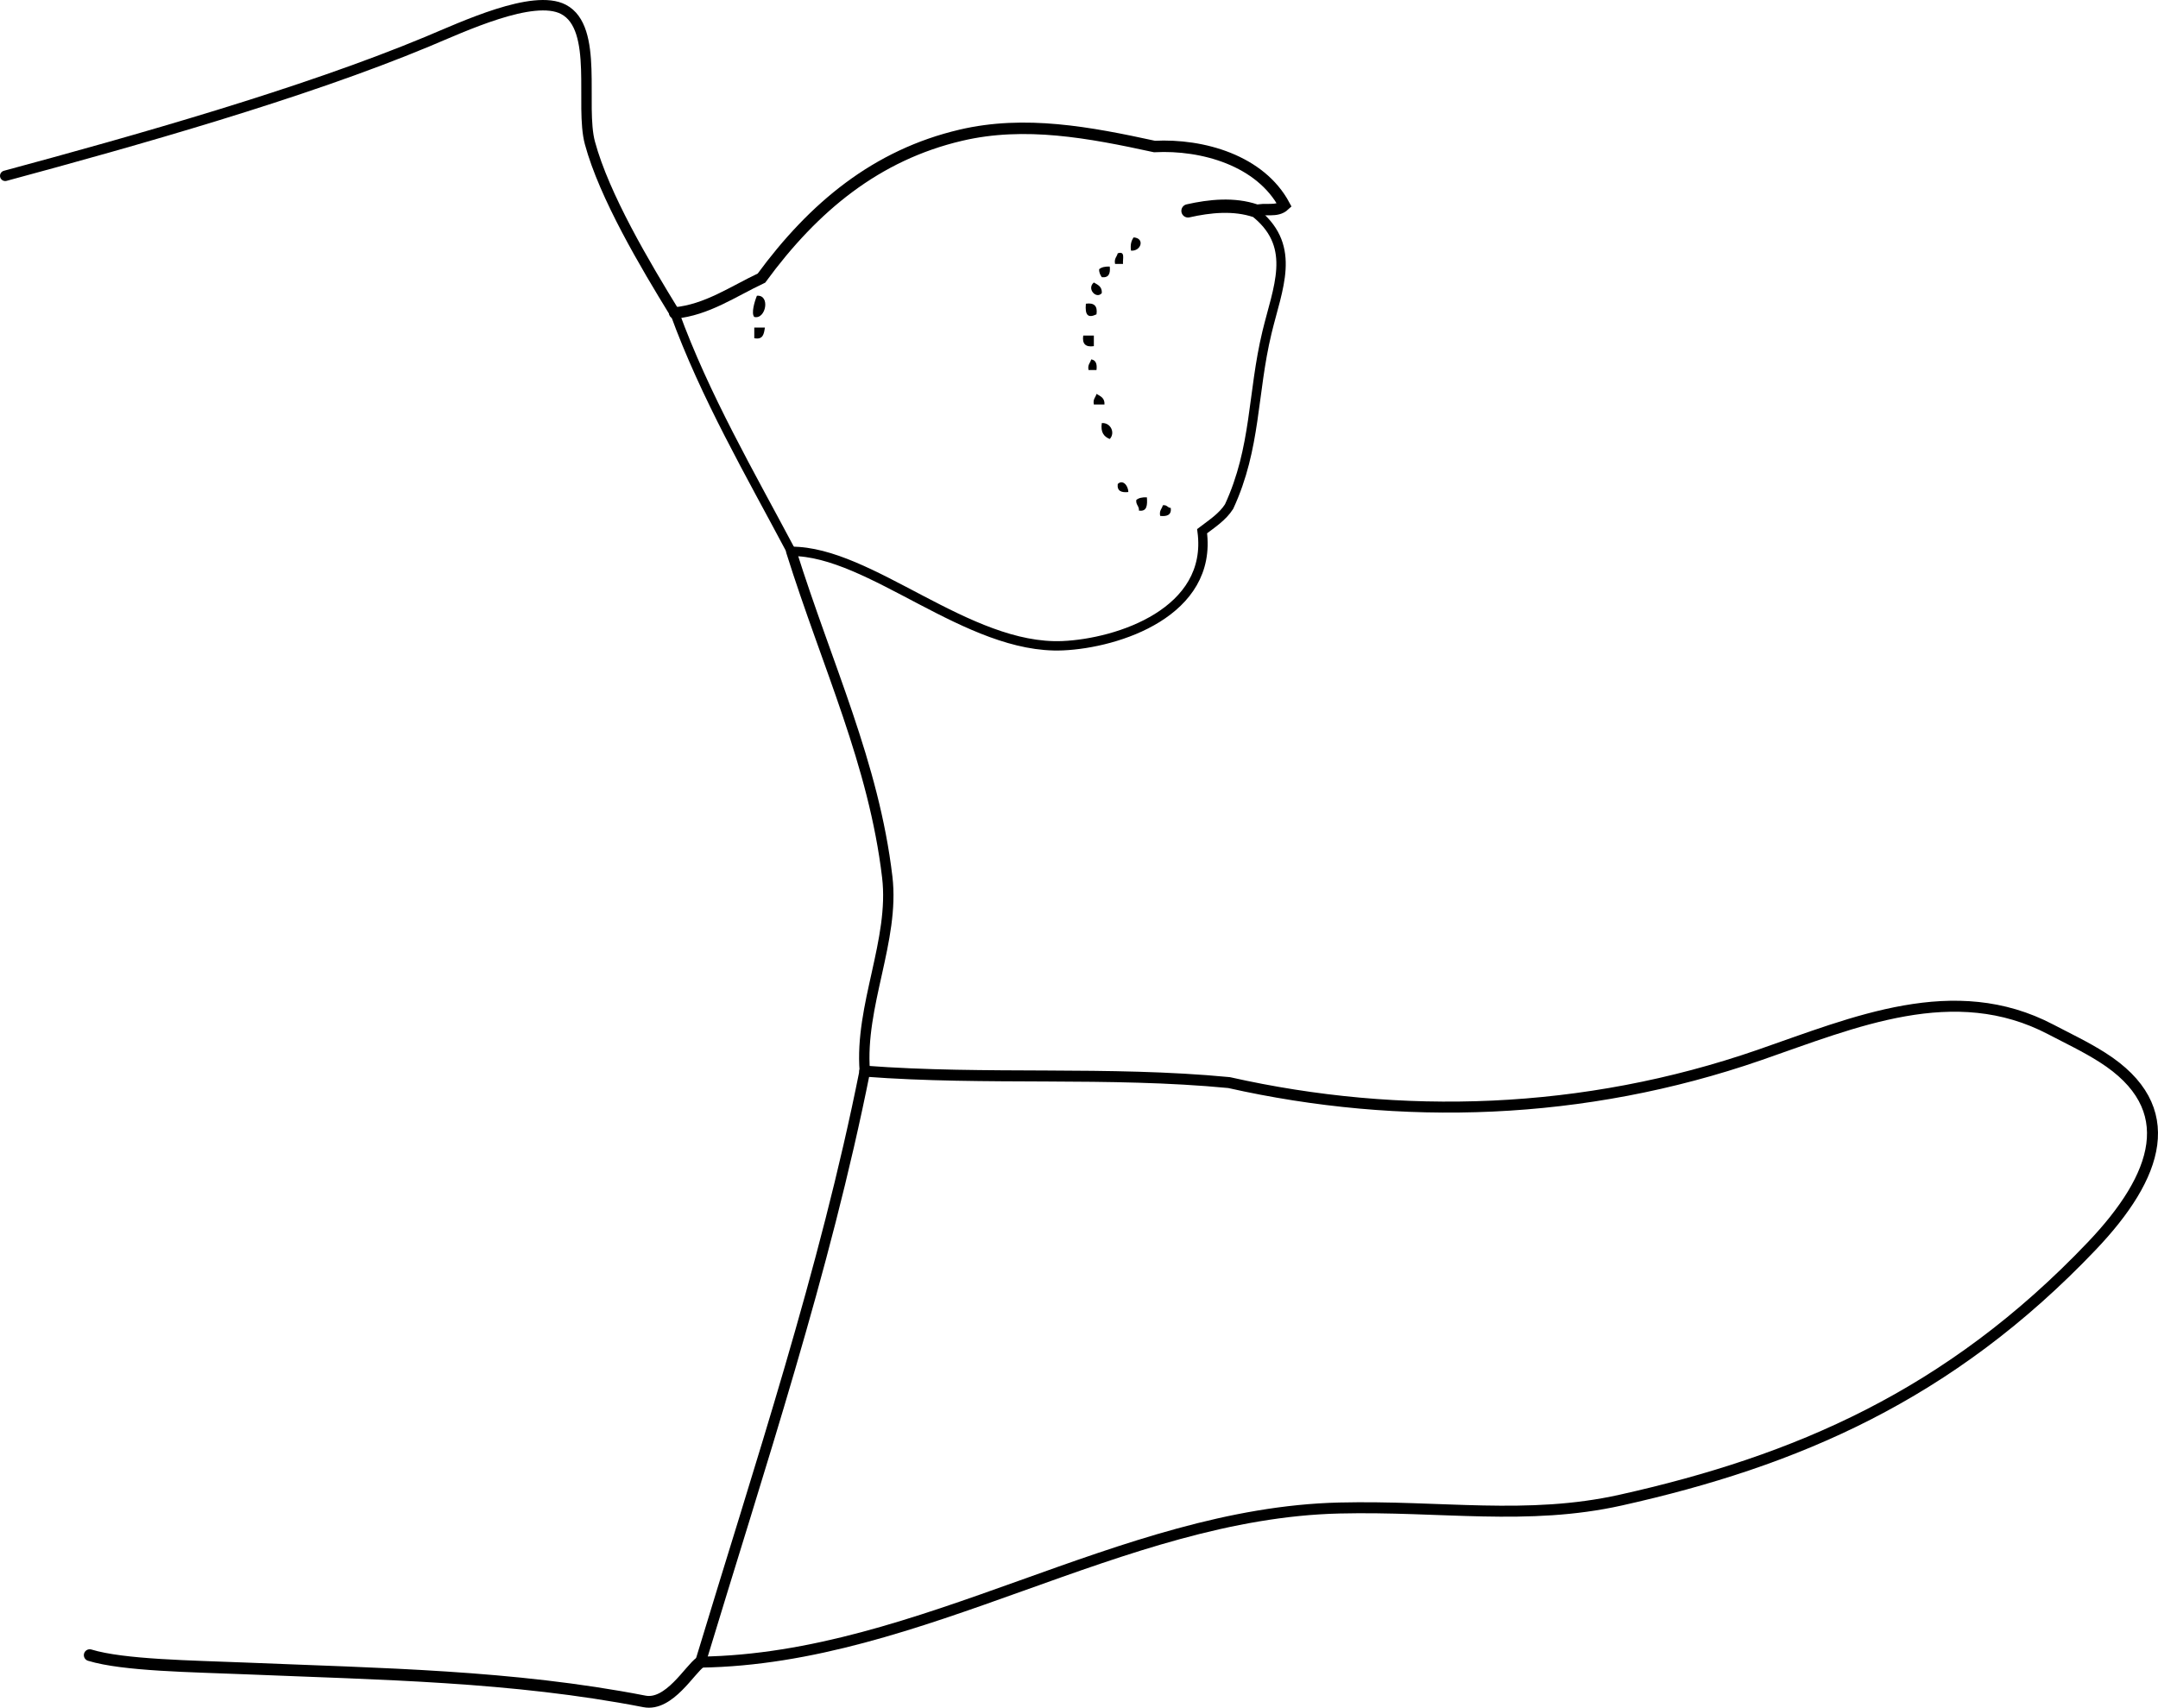 <?xml version="1.0" encoding="iso-8859-1"?>
<!-- Generator: Adobe Illustrator 14.0.0, SVG Export Plug-In . SVG Version: 6.00 Build 43363)  -->
<!DOCTYPE svg PUBLIC "-//W3C//DTD SVG 1.1//EN" "http://www.w3.org/Graphics/SVG/1.1/DTD/svg11.dtd">
<svg version="1.1" id="Layer_1" xmlns="http://www.w3.org/2000/svg" xmlns:xlink="http://www.w3.org/1999/xlink" x="0px" y="0px"
	 width="146.375px" height="115.851px" viewBox="0 0 146.375 115.851" style="enable-background:new 0 0 146.375 115.851;"
	 xml:space="preserve">
<g>
	<path style="fill-rule:evenodd;clip-rule:evenodd;" d="M76.894,16.105c0.778,0.052,0.513,0.952-0.18,0.899
		C76.656,16.587,76.743,16.313,76.894,16.105z"/>
	<path style="fill-rule:evenodd;clip-rule:evenodd;" d="M75.814,17.185c0.541-0.182,0.319,0.401,0.36,0.72c-0.18,0-0.36,0-0.54,0
		C75.558,17.528,75.757,17.428,75.814,17.185z"/>
	<path style="fill-rule:evenodd;clip-rule:evenodd;" d="M75.274,18.084c0.051,0.47-0.065,0.774-0.54,0.72
		c-0.095-0.145-0.188-0.292-0.18-0.54C74.714,18.125,74.96,18.071,75.274,18.084z"/>
	<path style="fill-rule:evenodd;clip-rule:evenodd;" d="M74.194,19.164c0.263,0.156,0.57,0.269,0.54,0.72
		C74.372,20.322,73.686,19.596,74.194,19.164z"/>
	<path style="fill-rule:evenodd;clip-rule:evenodd;" d="M51.341,20.063c0.929-0.078,0.608,1.635-0.18,1.439
		C50.942,21.262,51.177,20.461,51.341,20.063z"/>
	<path style="fill-rule:evenodd;clip-rule:evenodd;" d="M73.654,20.604c0.563-0.083,0.804,0.156,0.72,0.72
		C73.798,21.602,73.583,21.386,73.654,20.604z"/>
	<path style="fill-rule:evenodd;clip-rule:evenodd;" d="M51.162,22.223c0.24,0,0.48,0,0.72,0c-0.062,0.417-0.116,0.843-0.72,0.72
		C51.162,22.703,51.162,22.463,51.162,22.223z"/>
	<path style="fill-rule:evenodd;clip-rule:evenodd;" d="M73.475,22.763c0.24,0,0.48,0,0.72,0c0,0.24,0,0.48,0,0.72
		C73.631,23.566,73.391,23.326,73.475,22.763z"/>
	<path style="fill-rule:evenodd;clip-rule:evenodd;" d="M74.014,24.382c0.317,0.043,0.411,0.31,0.36,0.72c-0.18,0-0.36,0-0.54,0
		C73.758,24.726,73.958,24.625,74.014,24.382z"/>
	<path style="fill-rule:evenodd;clip-rule:evenodd;" d="M74.375,26.722c0.263,0.156,0.57,0.269,0.54,0.72c-0.24,0-0.48,0-0.72,0
		C74.118,27.065,74.318,26.965,74.375,26.722z"/>
	<path style="fill-rule:evenodd;clip-rule:evenodd;" d="M74.734,28.701c0.605-0.043,0.93,0.668,0.54,1.08
		C74.887,29.628,74.638,29.337,74.734,28.701z"/>
	<path style="fill-rule:evenodd;clip-rule:evenodd;" d="M76.534,33.379c-0.471,0.051-0.774-0.066-0.72-0.54
		C76.122,32.515,76.521,32.895,76.534,33.379z"/>
	<path style="fill-rule:evenodd;clip-rule:evenodd;" d="M77.793,33.739c0.035,0.515,0.022,0.982-0.54,0.9
		c0.023-0.323-0.22-0.38-0.18-0.72C77.233,33.779,77.48,33.726,77.793,33.739z"/>
	<path style="fill-rule:evenodd;clip-rule:evenodd;" d="M78.873,34.279c0.291-0.051,0.311,0.17,0.54,0.18
		c0.055,0.474-0.249,0.591-0.72,0.54C78.617,34.623,78.816,34.522,78.873,34.279z"/>
	<g>
		<path style="fill-rule:evenodd;clip-rule:evenodd;fill:none;stroke:#000000;stroke-width:0.776;stroke-linecap:round;" d="
			M45.763,21.233c2.186-0.207,3.96-1.46,5.885-2.366c3.552-4.848,7.805-8.353,13.524-9.694c4.354-1.022,8.727-0.191,13.135,0.766
			c3.283-0.167,7.18,0.95,8.809,3.987c-0.531,0.497-1.313,0.158-1.945,0.378"/>
		<path style="fill-rule:evenodd;clip-rule:evenodd;fill:none;stroke:#000000;stroke-width:0.635;stroke-linecap:round;" d="
			M85.17,14.305c0.04,0.082,0.079,0.164,0.118,0.246c2.664,2.259,1.372,4.99,0.649,8c-1.001,4.167-0.722,7.818-2.569,11.816
			c-0.449,0.705-1.177,1.169-1.83,1.668c0.739,5.504-5.706,7.608-9.457,7.771c-6.442,0.28-13.049-6.424-18.414-6.403"/>
		<path style="fill-rule:evenodd;clip-rule:evenodd;fill:none;stroke:#000000;stroke-width:0.703;stroke-linecap:round;" d="
			M53.668,37.402c2.457,7.827,5.6,14.384,6.514,22.098c0.507,4.275-1.877,8.729-1.523,13.167"/>
		<path style="fill-rule:evenodd;clip-rule:evenodd;fill:none;stroke:#000000;stroke-width:0.745;stroke-linecap:round;" d="
			M58.659,72.667c8.236,0.628,16.527-0.009,24.704,0.775c11.644,2.619,24.061,2.254,35.966-1.867
			c6.453-2.233,13.221-5.181,19.783-1.734c1.139,0.598,2.336,1.16,3.483,1.888c5.399,3.425,3.787,8.071-0.698,12.786
			c-9.683,10.178-20.119,14.608-31.966,17.252c-6.329,1.413-12.182,0.371-19.081,0.536c-14.834,0.354-28.308,10.236-43.339,10.455"
			/>
		<path style="fill-rule:evenodd;clip-rule:evenodd;fill:none;stroke:#000000;stroke-width:0.797;stroke-linecap:round;" d="
			M47.511,112.758c-0.723,0.498-2.121,2.991-3.799,2.665c-8.96-1.742-17.911-1.857-27.009-2.235
			c-3.686-0.152-8.33-0.203-10.617-0.903"/>
		<path style="fill-rule:evenodd;clip-rule:evenodd;fill:none;stroke:#000000;stroke-width:0.707;stroke-linecap:round;" d="
			M0.354,11.928c8.776-2.37,20.143-5.57,28.621-9.1c2.411-1.003,7.195-3.265,9.244-2.192c2.416,1.265,1.108,6.524,1.795,9.063
			c0.975,3.606,3.745,8.268,5.75,11.534"/>
		<path style="fill-rule:evenodd;clip-rule:evenodd;fill:none;stroke:#000000;stroke-width:0.608;stroke-linecap:round;" d="
			M45.763,21.233c2.048,5.642,5.137,10.946,7.905,16.169"/>
		<path style="fill-rule:evenodd;clip-rule:evenodd;fill:none;stroke:#000000;stroke-width:0.903;stroke-linecap:round;" d="
			M85.17,14.305c-1.474-0.502-3.119-0.332-4.588,0"/>
		<path style="fill-rule:evenodd;clip-rule:evenodd;fill:none;stroke:#000000;stroke-width:0.725;stroke-linecap:round;" d="
			M58.659,72.667c-2.706,13.572-7.136,26.828-11.148,40.091"/>
	</g>
</g>
</svg>

